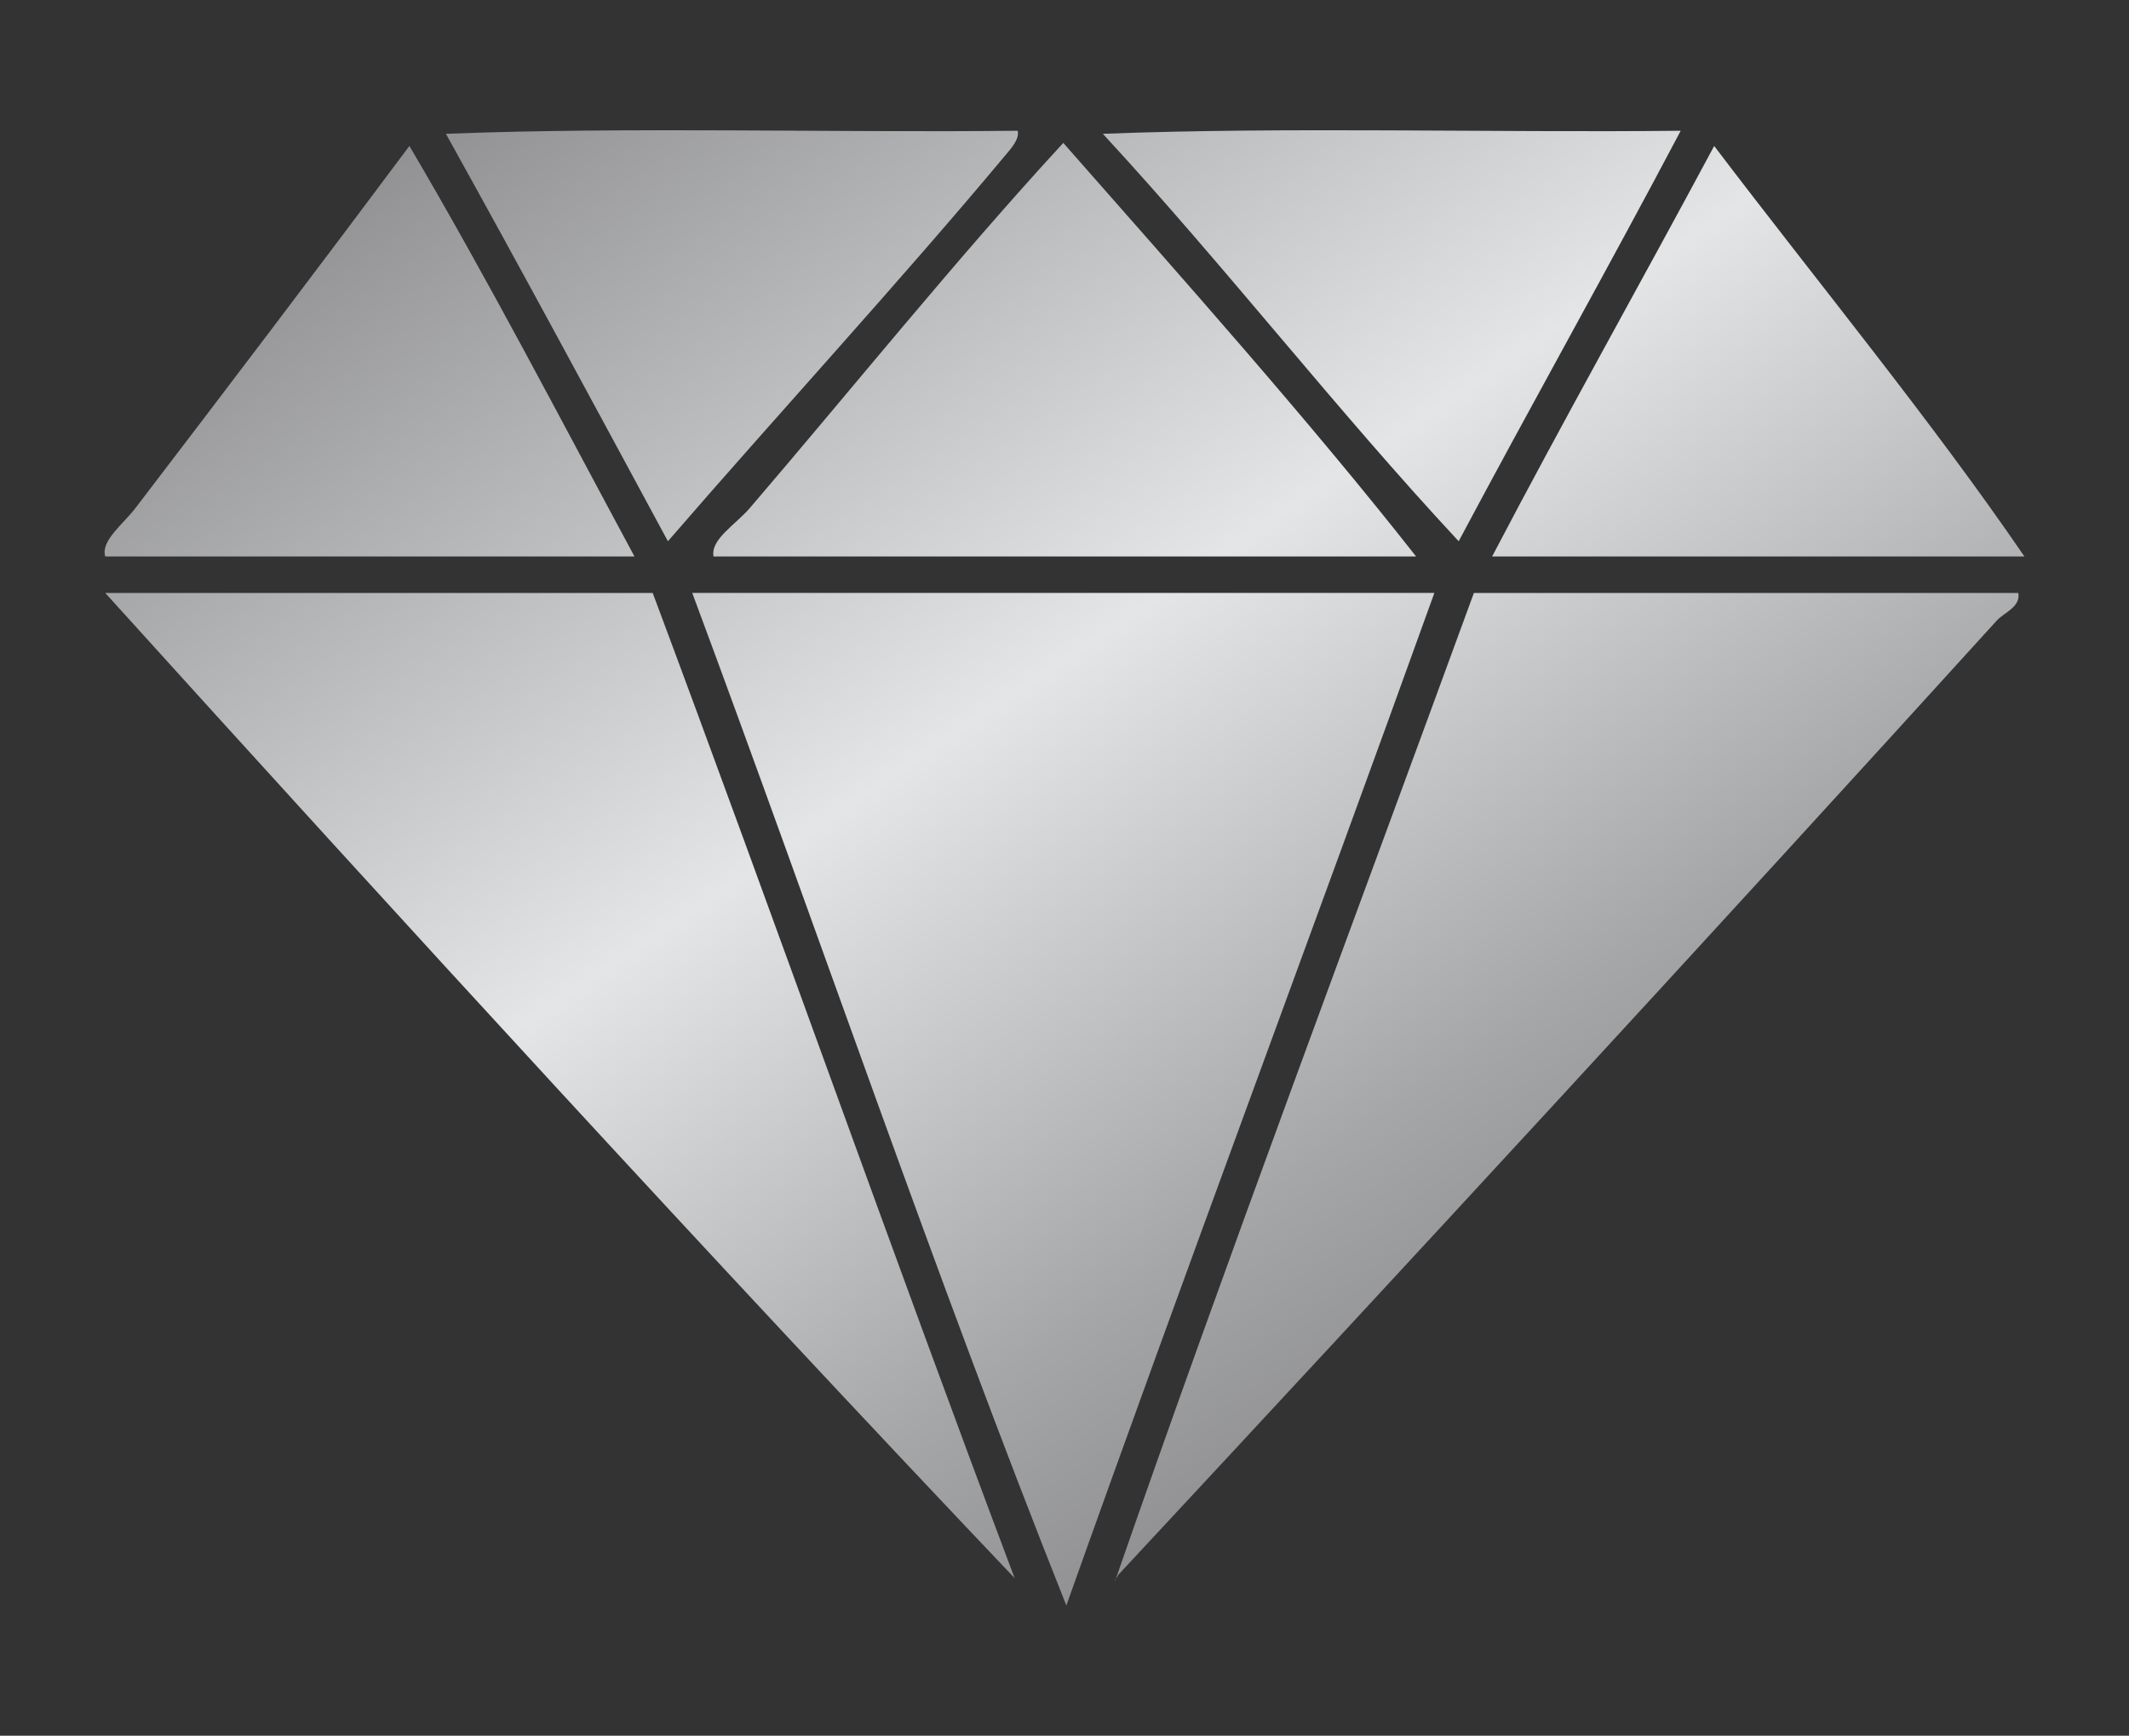 <?xml version="1.0" encoding="utf-8"?>
<!-- Generator: Adobe Illustrator 14.0.0, SVG Export Plug-In . SVG Version: 6.00 Build 43363)  -->
<!DOCTYPE svg PUBLIC "-//W3C//DTD SVG 1.1//EN" "http://www.w3.org/Graphics/SVG/1.1/DTD/svg11.dtd">
<svg version="1.1" id="Ebene_1" xmlns="http://www.w3.org/2000/svg" xmlns:xlink="http://www.w3.org/1999/xlink" x="0px" y="0px"
	 width="168px" height="137px" viewBox="0 0 168 137" enable-background="new 0 0 168 137" xml:space="preserve">
<rect x="0" y="0" width="168" height="137" fill="#333333" stroke="none"/>
<linearGradient id="SVGID_1_" gradientUnits="userSpaceOnUse" x1="-80.908" y1="101.795" x2="-150.835" y2="-1.876">
	<stop  offset="0" style="stop-color:#CBA840"/>
	<stop  offset="0.084" style="stop-color:#D2B355"/>
	<stop  offset="0.259" style="stop-color:#E4D08B"/>
	<stop  offset="0.5" style="stop-color:#FFFCDF"/>
	<stop  offset="0.758" style="stop-color:#E5D28F"/>
	<stop  offset="1" style="stop-color:#CBA840"/>
</linearGradient>
<path fill-rule="evenodd" clip-rule="evenodd" fill="url(#SVGID_1_)" d="M-150.295,42.72c8.561-9.901,18.353-20.545,26.641-30.48
	c0.37-0.444,1.125-1.248,0.96-1.92c-14.96,0.16-30.561-0.32-45.12,0.24C-161.896,21.202-156.104,31.969-150.295,42.72z
	 M-87.895,42.72c5.781-10.859,11.771-21.509,17.52-32.4c-15.12,0.16-30.88-0.32-45.6,0.24
	C-106.332,20.998-97.577,32.322-87.895,42.72z M-119.095,11.28c-8.356,9.06-16.807,19.569-24.72,28.8
	c-1.158,1.351-3.127,2.481-2.88,3.84c18.479,0,36.959,0,55.439,0C-99.705,33.17-109.737,21.923-119.095,11.28z M-192.295,40.08
	c-0.993,1.3-2.774,2.61-2.399,3.84c13.92,0,27.84,0,41.76,0c-5.854-10.866-11.56-21.88-17.76-32.4
	C-177.688,20.895-185.325,30.96-192.295,40.08z M-85.255,43.92c14,0,28,0,42,0c-7.305-10.695-16.368-21.711-24.479-32.4
	C-73.537,22.358-79.539,32.996-85.255,43.92z M-122.935,124.561c-9.699-25.741-18.916-51.963-28.56-77.76c-14.4,0-28.801,0-43.2,0
	C-171.558,72.385-146.665,99.571-122.935,124.561z M-148.375,46.8c9.894,26.586,19.133,53.829,29.521,79.92
	c9.526-26.792,19.428-53.212,29.04-79.92C-109.335,46.8-128.854,46.8-148.375,46.8z M-115.015,124.801
	c-0.001-0.241,0.194-0.286,0.24-0.48c23.032-24.745,46.713-50.423,69.359-75.36c0.539-0.593,1.888-1.064,1.681-2.16
	c-14.32,0-28.641,0-42.96,0C-96.138,72.639-106.13,99.205-115.015,124.801z"/>
<linearGradient id="SVGID_2_" gradientUnits="userSpaceOnUse" x1="122.092" y1="101.796" x2="52.165" y2="-1.875">
	<stop  offset="0" style="stop-color:#919193"/>
	<stop  offset="0.147" style="stop-color:#A5A6A8"/>
	<stop  offset="0.45" style="stop-color:#DADCDD"/>
	<stop  offset="0.5" style="stop-color:#E3E5E6"/>
	<stop  offset="0.979" style="stop-color:#959597"/>
	<stop  offset="1" style="stop-color:#919193"/>
</linearGradient>
<path fill-rule="evenodd" clip-rule="evenodd" fill="url(#SVGID_2_)" d="M52.705,42.72c8.561-9.901,18.353-20.545,26.641-30.48
	c0.37-0.444,1.125-1.248,0.96-1.92c-14.96,0.16-30.561-0.32-45.12,0.24C41.104,21.202,46.896,31.969,52.705,42.72z M115.105,42.72
	c5.781-10.859,11.771-21.509,17.52-32.4c-15.12,0.16-30.88-0.32-45.6,0.24C96.668,20.998,105.423,32.322,115.105,42.72z
	 M83.905,11.28c-8.356,9.06-16.807,19.569-24.72,28.8c-1.158,1.351-3.127,2.481-2.88,3.84c18.479,0,36.959,0,55.439,0
	C103.295,33.17,93.263,21.923,83.905,11.28z M10.705,40.08c-0.993,1.3-2.774,2.61-2.399,3.84c13.92,0,27.84,0,41.76,0
	c-5.854-10.866-11.56-21.88-17.76-32.4C25.312,20.895,17.675,30.96,10.705,40.08z M117.745,43.92c14,0,28,0,42,0
	c-7.305-10.695-16.368-21.711-24.479-32.4C129.463,22.358,123.461,32.996,117.745,43.92z M80.065,124.561
	c-9.699-25.741-18.916-51.963-28.56-77.76c-14.4,0-28.801,0-43.2,0C31.442,72.385,56.335,99.571,80.065,124.561z M54.625,46.8
	c9.894,26.586,19.133,53.829,29.521,79.92c9.526-26.792,19.428-53.212,29.04-79.92C93.665,46.8,74.146,46.8,54.625,46.8z
	 M87.985,124.801c-0.001-0.241,0.194-0.286,0.24-0.48c23.032-24.745,46.713-50.423,69.359-75.36c0.539-0.593,1.888-1.064,1.681-2.16
	c-14.32,0-28.641,0-42.96,0C106.862,72.639,96.87,99.205,87.985,124.801z"/>
<linearGradient id="SVGID_3_" gradientUnits="userSpaceOnUse" x1="332.592" y1="101.796" x2="262.665" y2="-1.875">
	<stop  offset="0" style="stop-color:#A57669"/>
	<stop  offset="0.15" style="stop-color:#B18A7E"/>
	<stop  offset="0.46" style="stop-color:#D1BCB4"/>
	<stop  offset="0.5" style="stop-color:#D5C3BB"/>
	<stop  offset="0.99" style="stop-color:#A6786B"/>
	<stop  offset="1" style="stop-color:#A57669"/>
</linearGradient>
<path fill-rule="evenodd" clip-rule="evenodd" fill="url(#SVGID_3_)" d="M263.205,42.72c8.561-9.901,18.353-20.545,26.641-30.48
	c0.37-0.444,1.125-1.248,0.96-1.92c-14.96,0.16-30.561-0.32-45.12,0.24C251.604,21.202,257.396,31.969,263.205,42.72z
	 M325.605,42.72c5.781-10.859,11.771-21.509,17.52-32.4c-15.12,0.16-30.88-0.32-45.6,0.24
	C307.168,20.998,315.923,32.322,325.605,42.72z M294.405,11.28c-8.356,9.06-16.807,19.569-24.72,28.8
	c-1.158,1.351-3.127,2.481-2.88,3.84c18.479,0,36.959,0,55.439,0C313.795,33.17,303.763,21.923,294.405,11.28z M221.205,40.08
	c-0.993,1.3-2.774,2.61-2.399,3.84c13.92,0,27.84,0,41.76,0c-5.854-10.866-11.56-21.88-17.76-32.4
	C235.812,20.895,228.175,30.96,221.205,40.08z M328.245,43.92c14,0,28,0,42,0c-7.305-10.695-16.368-21.711-24.479-32.4
	C339.963,22.358,333.961,32.996,328.245,43.92z M290.565,124.561c-9.699-25.741-18.916-51.963-28.56-77.76c-14.4,0-28.801,0-43.2,0
	C241.942,72.385,266.835,99.571,290.565,124.561z M265.125,46.8c9.894,26.586,19.133,53.829,29.521,79.92
	c9.526-26.792,19.428-53.212,29.04-79.92C304.165,46.8,284.646,46.8,265.125,46.8z M298.485,124.801
	c-0.001-0.241,0.194-0.286,0.24-0.48c23.032-24.745,46.713-50.423,69.359-75.36c0.539-0.593,1.888-1.064,1.681-2.16
	c-14.32,0-28.641,0-42.96,0C317.362,72.639,307.37,99.205,298.485,124.801z"/>
<linearGradient id="SVGID_4_" gradientUnits="userSpaceOnUse" x1="560.592" y1="101.796" x2="490.665" y2="-1.875">
	<stop  offset="0" style="stop-color:#A46015"/>
	<stop  offset="0.107" style="stop-color:#B1702A"/>
	<stop  offset="0.327" style="stop-color:#D19A60"/>
	<stop  offset="0.5" style="stop-color:#EDBF8E"/>
	<stop  offset="0.836" style="stop-color:#BD803E"/>
	<stop  offset="1" style="stop-color:#A46015"/>
</linearGradient>
<path fill-rule="evenodd" clip-rule="evenodd" fill="url(#SVGID_4_)" d="M491.205,42.72c8.561-9.901,18.353-20.545,26.641-30.48
	c0.37-0.444,1.125-1.248,0.96-1.92c-14.96,0.16-30.561-0.32-45.12,0.24C479.604,21.202,485.396,31.969,491.205,42.72z
	 M553.605,42.72c5.781-10.859,11.771-21.509,17.52-32.4c-15.12,0.16-30.88-0.32-45.6,0.24
	C535.168,20.998,543.923,32.322,553.605,42.72z M522.405,11.28c-8.356,9.06-16.807,19.569-24.72,28.8
	c-1.158,1.351-3.127,2.481-2.88,3.84c18.479,0,36.959,0,55.439,0C541.795,33.17,531.763,21.923,522.405,11.28z M449.205,40.08
	c-0.993,1.3-2.774,2.61-2.399,3.84c13.92,0,27.84,0,41.76,0c-5.854-10.866-11.56-21.88-17.76-32.4
	C463.812,20.895,456.175,30.96,449.205,40.08z M556.245,43.92c14,0,28,0,42,0c-7.305-10.695-16.368-21.711-24.479-32.4
	C567.963,22.358,561.961,32.996,556.245,43.92z M518.565,124.561c-9.699-25.741-18.916-51.963-28.56-77.76c-14.4,0-28.801,0-43.2,0
	C469.942,72.385,494.835,99.571,518.565,124.561z M493.125,46.8c9.894,26.586,19.133,53.829,29.521,79.92
	c9.526-26.792,19.428-53.212,29.04-79.92C532.165,46.8,512.646,46.8,493.125,46.8z M526.485,124.801
	c-0.001-0.241,0.194-0.286,0.24-0.48c23.032-24.745,46.713-50.423,69.359-75.36c0.539-0.593,1.888-1.064,1.681-2.16
	c-14.32,0-28.641,0-42.96,0C545.362,72.639,535.37,99.205,526.485,124.801z"/>
</svg>
